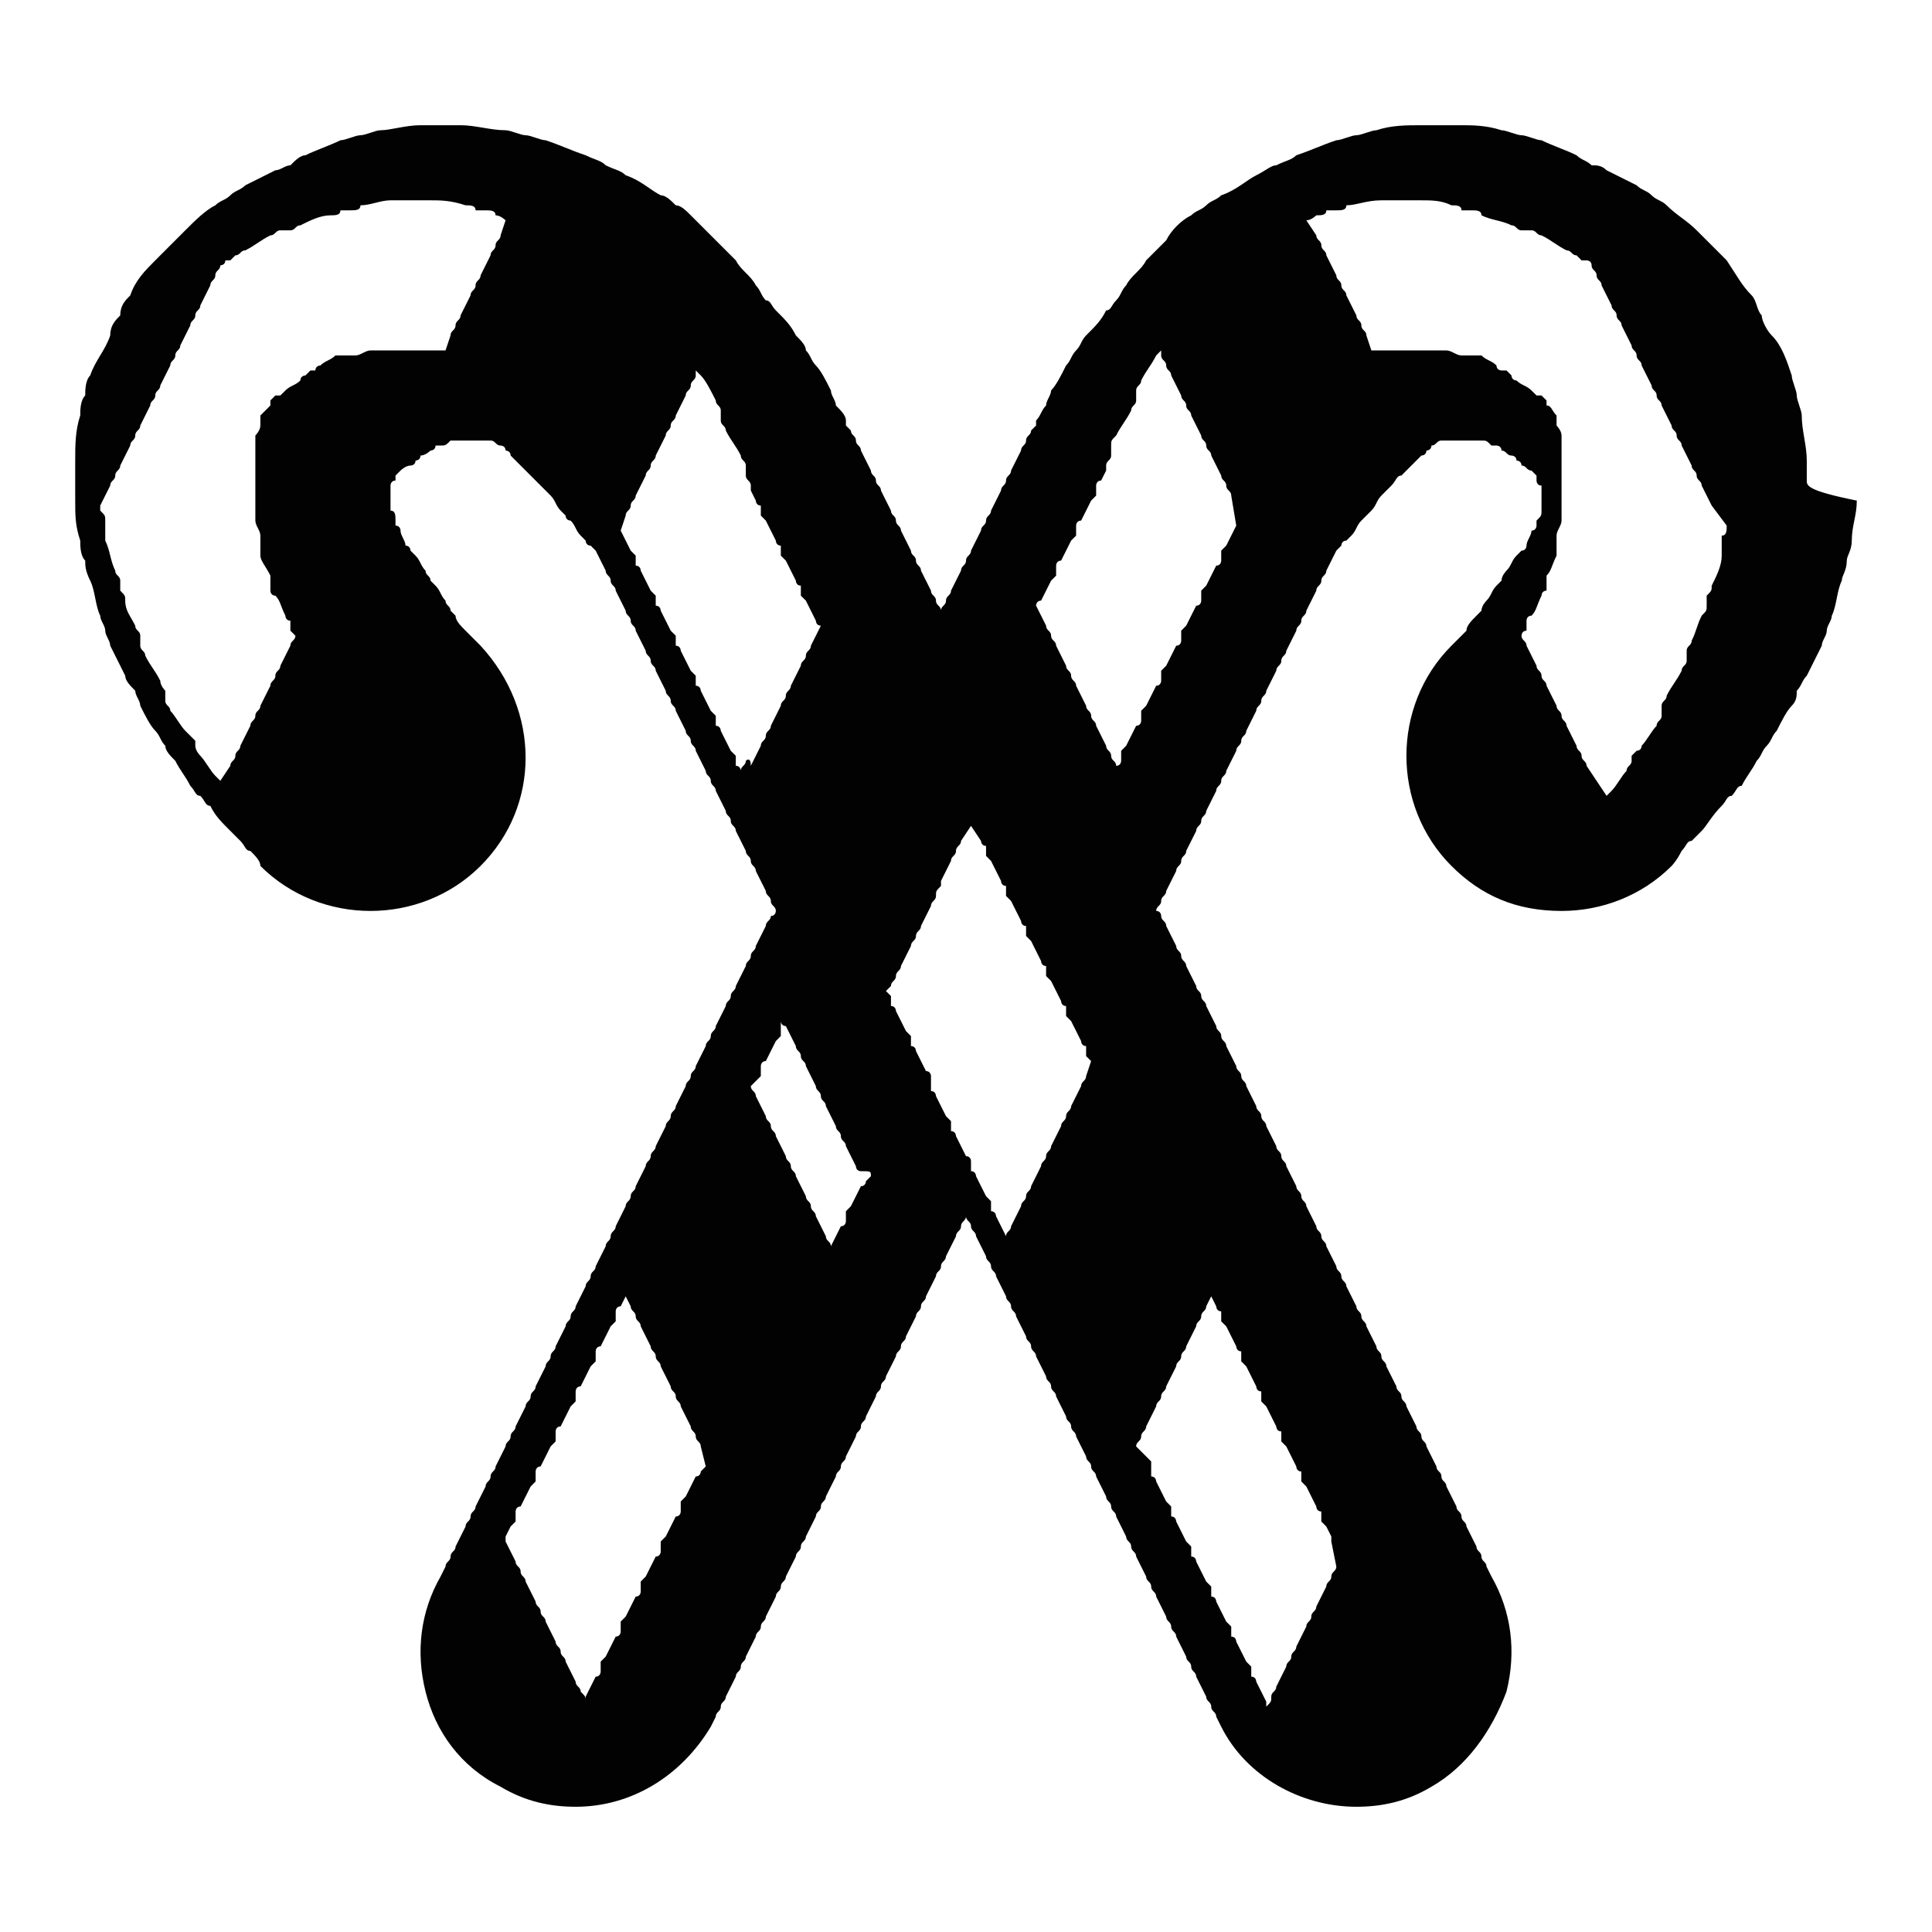 <svg clip-rule="evenodd" fill-rule="evenodd" stroke-linejoin="round" stroke-miterlimit="2" viewBox="0 0 60 60" xmlns="http://www.w3.org/2000/svg"><path d="m56.111 14.924v-.622c0-.466-.156-.932-.156-1.398 0-.156-.155-.467-.155-.622s-.156-.466-.156-.622c-.155-.466-.31-.932-.621-1.243-.156-.155-.311-.466-.311-.622-.156-.155-.156-.466-.311-.621-.311-.311-.466-.622-.777-1.088-.155-.156-.311-.311-.466-.467-.156-.155-.311-.31-.467-.466-.31-.311-.621-.466-.932-.777-.156-.155-.311-.155-.466-.311-.156-.155-.311-.155-.467-.311-.311-.155-.621-.31-.932-.466-.156-.155-.311-.155-.466-.155-.156-.156-.311-.156-.467-.311-.311-.155-.777-.311-1.088-.466-.155 0-.466-.156-.621-.156-.156 0-.467-.155-.622-.155-.466-.156-.933-.156-1.243-.156h-1.244c-.466 0-.932 0-1.398.156-.156 0-.467.155-.622.155-.156 0-.466.156-.622.156-.466.155-.777.311-1.243.466-.156.155-.311.155-.622.311-.155 0-.311.155-.622.311-.31.155-.621.466-1.088.621-.155.156-.31.156-.466.311-.155.156-.311.156-.466.311-.311.155-.622.466-.777.777-.156.155-.311.311-.311.311-.155.155-.311.311-.311.311-.155.311-.466.466-.622.777-.155.155-.155.311-.31.466-.156.156-.156.311-.311.311-.156.311-.311.466-.622.777-.155.155-.155.311-.311.466-.155.156-.155.311-.311.467-.155.31-.311.621-.466.777 0 .155-.155.31-.155.466-.156.155-.156.311-.311.466v.156l-.155.155c0 .156-.156.156-.156.311s-.155.155-.155.311l-.311.621c0 .156-.156.156-.156.311 0 .156-.155.156-.155.311l-.311.622c0 .155-.155.155-.155.311 0 .155-.156.155-.156.31l-.311.622c0 .156-.155.156-.155.311s-.155.155-.155.311l-.311.621c0 .156-.156.156-.156.311 0 .156-.155.156-.155.311 0-.155-.156-.155-.156-.311 0-.155-.155-.155-.155-.311l-.311-.621c0-.156-.155-.156-.155-.311s-.156-.155-.156-.311l-.311-.622c0-.155-.155-.155-.155-.31 0-.156-.155-.156-.155-.311l-.311-.622c0-.155-.156-.155-.156-.311 0-.155-.155-.155-.155-.311l-.311-.621c0-.156-.155-.156-.155-.311s-.156-.155-.156-.311l-.155-.155v-.156c0-.155-.156-.311-.311-.466 0-.156-.155-.311-.155-.466-.156-.311-.311-.622-.467-.777-.155-.156-.155-.311-.31-.467 0-.155-.156-.311-.311-.466-.156-.311-.311-.466-.622-.777-.155-.155-.156-.311-.311-.311-.155-.155-.155-.311-.311-.466-.155-.311-.466-.466-.621-.777-.156-.156-.311-.311-.311-.311-.156-.156-.311-.311-.311-.311-.311-.311-.466-.466-.777-.777-.156-.155-.311-.311-.466-.311-.156-.155-.311-.311-.467-.311-.311-.155-.621-.466-1.088-.621-.155-.156-.31-.156-.621-.311-.156-.156-.311-.156-.622-.311-.466-.155-.777-.311-1.243-.466-.156 0-.467-.156-.622-.156s-.466-.155-.622-.155c-.466 0-.932-.156-1.398-.156h-1.244c-.466 0-.932.156-1.243.156-.156 0-.466.155-.622.155-.155 0-.466.156-.622.156-.31.155-.777.311-1.087.466-.156 0-.311.155-.467.311-.155 0-.311.155-.466.155-.311.156-.622.311-.933.466-.155.156-.31.156-.466.311-.155.156-.311.156-.466.311-.311.156-.622.466-.933.777-.155.156-.31.311-.466.466-.155.156-.311.311-.466.467-.311.311-.622.621-.777 1.088-.156.155-.311.311-.311.621-.155.156-.311.311-.311.622-.155.466-.466.777-.622 1.243-.155.156-.155.467-.155.622-.155.155-.155.466-.155.622-.156.466-.156.932-.156 1.398v1.244c0 .466 0 .777.156 1.243 0 .156 0 .467.155.622 0 .155 0 .311.155.622.156.31.156.777.311 1.088 0 .155.156.31.156.466 0 .155.155.311.155.466.156.311.311.622.466.933 0 .155.156.31.311.466 0 .155.156.311.156.466.155.311.31.622.466.777.155.156.155.311.311.466 0 .156.155.311.311.467.155.311.31.466.466.777.155.155.155.311.311.311.155.155.155.31.31.31.156.311.311.467.622.778l.311.311c.155.155.155.31.311.31.155.156.311.311.311.467.932.932 2.176 1.398 3.419 1.398s2.487-.466 3.419-1.398c1.865-1.865 1.865-4.818 0-6.839 0 0 0 0-.155-.155l-.156-.156-.155-.155c-.155-.156-.311-.311-.311-.466l-.155-.156c0-.155-.156-.155-.156-.311-.155-.155-.155-.311-.311-.466l-.155-.155c0-.156-.155-.156-.155-.311-.156-.156-.156-.311-.311-.466l-.156-.156s0-.155-.155-.155c0-.156-.155-.311-.155-.467 0 0 0-.155-.156-.155v-.155c0-.156 0-.311-.155-.311v-.777s0-.156.155-.156v-.155l.156-.156s.155-.155.31-.155c0 0 .156 0 .156-.156 0 0 .155.001.155-.155.156 0 .311-.155.311-.155s.155 0 .155-.156h.156c.155 0 .155 0 .311-.155h1.243c.155 0 .155.155.311.155 0 0 .155 0 .155.156 0 0 .156 0 .156.155.155.156.155.156.311.311l.155.155.156.156c.155.155.155.155.31.311l.156.155.155.156c.155.155.155.31.311.466l.155.155c0 .156.156.156.156.156.155.155.155.31.311.466l.155.155s0 .156.155.156l.156.155.311.622c0 .155.155.155.155.311 0 .155.156.155.156.31l.31.622c0 .156.156.156.156.311s.155.155.155.311l.311.622c0 .155.155.155.155.31 0 .156.156.156.156.311l.311.622c0 .155.155.155.155.311 0 .155.156.155.156.311l.31.621c0 .156.156.156.156.311s.155.155.155.311l.311.622c0 .155.156.155.156.31 0 .156.155.156.155.311l.311.622c0 .155.155.155.155.311 0 .155.156.155.156.311l.311.621c0 .156.155.156.155.311 0 .156.155.156.155.311l.311.622c0 .155.156.155.156.311 0 .155.155.155.155.31 0 0 0 .156-.155.156 0 .155-.156.155-.156.311l-.311.621c0 .156-.155.156-.155.311 0 .156-.155.156-.155.311l-.311.622c0 .155-.156.155-.156.311 0 .155-.155.155-.155.31l-.311.622c0 .155-.155.155-.155.311 0 .155-.156.155-.156.311l-.311.621c0 .156-.155.156-.155.311 0 .156-.156.156-.156.311l-.31.622c0 .155-.156.155-.156.311 0 .155-.155.155-.155.311l-.311.621c0 .156-.156.155-.156.311 0 .155-.155.155-.155.311l-.311.622c0 .155-.155.155-.155.31 0 .156-.156.156-.156.311l-.31.622c0 .155-.156.155-.156.311 0 .155-.155.155-.155.311l-.311.621c0 .156-.156.156-.156.311s-.155.155-.155.311l-.311.622c0 .155-.155.155-.155.31 0 .156-.156.156-.156.311l-.311.622c0 .155-.155.155-.155.311 0 .155-.155.155-.155.311l-.311.621c0 .156-.155.156-.155.311 0 .156-.156.156-.156.311l-.311.622c0 .155-.155.155-.155.31 0 .156-.156.156-.156.311l-.311.622c0 .156-.155.156-.155.311s-.155.155-.155.311l-.311.621c0 .156-.156.156-.156.311 0 .156-.155.156-.155.311l-.311.622c0 .155-.155.155-.155.311 0 .155-.156.155-.156.31l-.155.311c-.622 1.088-.777 2.332-.466 3.575.31 1.243 1.088 2.331 2.331 2.953.777.466 1.554.622 2.331.622 1.71 0 3.264-.933 4.197-2.487l.155-.311c0-.155.155-.155.155-.311 0-.155.156-.155.156-.311l.311-.621c0-.156.155-.156.155-.311 0-.156.156-.156.156-.311l.31-.622c0-.155.156-.155.156-.311 0-.155.155-.155.155-.31l.311-.622c0-.155.155-.155.155-.311 0-.155.156-.155.156-.311l.311-.621c0-.156.155-.156.155-.311 0-.156.156-.156.156-.311l.31-.622c0-.155.156-.155.156-.311 0-.155.155-.155.155-.31l.311-.622c0-.155.155-.155.155-.311 0-.155.156-.155.156-.311l.311-.622c0-.155.155-.155.155-.31 0-.156.156-.156.156-.311l.31-.622c0-.155.156-.155.156-.311 0-.155.155-.155.155-.311l.311-.621c0-.156.155-.156.155-.311s.156-.155.156-.311l.311-.622c0-.155.155-.155.155-.31 0-.156.156-.156.156-.311l.31-.622c0-.155.156-.155.156-.311 0-.155.155-.155.155-.311l.311-.621c0-.156.156-.156.156-.311 0-.156.155-.156.155-.311 0 .155.155.155.155.311 0 .155.156.155.156.311l.311.621c0 .156.155.156.155.311 0 .156.156.156.156.311l.31.622c0 .155.156.155.156.311 0 .155.155.155.155.31l.311.622c0 .156.156.156.156.311s.155.155.155.311l.311.621c0 .156.155.156.155.311 0 .156.156.156.156.311l.31.622c0 .155.156.155.156.311 0 .155.155.155.155.31l.311.622c0 .156.156.156.156.311 0 .156.155.156.155.311l.311.622c0 .155.155.155.155.31 0 .156.156.156.156.311l.31.622c0 .155.156.155.156.311 0 .155.155.155.155.311l.311.621c0 .156.156.156.156.311 0 .156.155.156.155.311l.311.622c0 .155.155.155.155.31 0 .156.156.156.156.311l.31.622c0 .155.156.155.156.311 0 .155.155.155.155.311l.311.621c0 .156.156.156.156.311 0 .156.155.156.155.311l.155.311c.778 1.554 2.487 2.487 4.197 2.487.777 0 1.554-.156 2.331-.622 1.088-.622 1.865-1.71 2.331-2.953.311-1.243.156-2.487-.466-3.575l-.155-.311c0-.155-.156-.155-.156-.31 0-.156-.155-.156-.155-.311l-.311-.622c0-.155-.155-.155-.155-.311 0-.155-.156-.155-.156-.311l-.311-.621c0-.156-.155-.156-.155-.311s-.155-.155-.155-.311l-.311-.622c0-.155-.156-.155-.156-.311 0-.155-.155-.155-.155-.31l-.311-.622c0-.155-.155-.155-.155-.311 0-.155-.156-.155-.156-.311l-.311-.621c0-.156-.155-.156-.155-.311 0-.156-.155-.156-.155-.311l-.311-.622c0-.155-.156-.155-.156-.311 0-.155-.155-.155-.155-.31l-.311-.622c0-.156-.156-.156-.156-.311s-.155-.155-.155-.311l-.311-.621c0-.156-.155-.156-.155-.311 0-.156-.156-.156-.156-.311l-.31-.622c0-.155-.156-.155-.156-.311 0-.155-.155-.155-.155-.31l-.311-.622c0-.156-.155-.156-.155-.311 0-.156-.156-.155-.156-.311l-.311-.621c0-.156-.155-.156-.155-.311 0-.156-.156-.156-.156-.311l-.31-.622c0-.155-.156-.155-.156-.311 0-.155-.155-.155-.155-.311l-.311-.621c0-.156-.156-.156-.156-.311 0-.156-.155-.156-.155-.311l-.311-.622c0-.155-.155-.155-.155-.31 0-.156-.156-.156-.156-.311l-.311-.622c0-.155-.155-.155-.155-.311 0-.155-.155-.155-.155-.311l-.311-.621c0-.156-.156-.156-.156-.311 0 0 0-.156-.155-.156 0-.155.155-.155.155-.31 0-.156.156-.156.156-.311l.311-.622c0-.155.155-.155.155-.311 0-.155.155-.155.155-.311l.311-.621c0-.156.156-.156.156-.311 0-.156.155-.156.155-.311l.311-.622c0-.155.155-.155.155-.311 0-.155.156-.155.156-.31l.311-.622c0-.156.155-.156.155-.311s.156-.155.156-.311l.31-.621c0-.156.156-.156.156-.311 0-.156.155-.156.155-.311l.311-.622c0-.155.156-.155.156-.311 0-.155.155-.155.155-.31l.311-.622c0-.156.155-.156.155-.311s.156-.155.156-.311l.31-.622c0-.155.156-.155.156-.31 0-.156.155-.156.155-.311l.311-.622.155-.155s.001-.156.156-.156l.155-.155c.156-.156.156-.311.311-.466l.156-.156.155-.155c.156-.156.156-.311.311-.466l.311-.311c.155-.156.155-.311.311-.311l.155-.156.155-.155c.156-.155.156-.155.311-.311 0 0 .156 0 .156-.155 0 0 .155 0 .155-.156.156 0 .156-.155.311-.155h1.243c.156 0 .156 0 .311.155h.156s.155 0 .155.156c.155 0 .155.155.311.155 0 0 .155 0 .155.155 0 0 .156.001.156.156.155 0 .155.155.31.155l.156.156v.155s0 .156.155.156v.777c0 .155 0 .155-.155.311v.155s0 .155-.156.155c0 .156-.155.311-.155.467 0 0 0 .155-.155.155l-.156.156c-.155.155-.155.31-.311.466 0 0-.155.155-.155.311l-.155.155c-.156.155-.156.311-.311.466 0 0-.156.156-.156.311l-.155.156c-.156.155-.311.31-.311.466l-.466.466c-1.865 1.865-1.865 4.974 0 6.839.932.932 2.02 1.398 3.419 1.398 1.243 0 2.487-.466 3.419-1.398 0 0 .156-.156.311-.467.156-.155.155-.31.311-.31.155-.156.155-.156.311-.311.155-.156.311-.467.622-.778.155-.155.155-.31.31-.31.156-.156.156-.311.311-.311.155-.311.311-.466.466-.777.156-.156.156-.311.311-.467.156-.155.156-.31.311-.466.156-.311.311-.621.466-.777.156-.155.156-.311.156-.466.155-.156.155-.311.311-.466.155-.311.31-.622.466-.933 0-.155.155-.311.155-.466 0-.156.156-.311.156-.466.155-.311.155-.778.311-1.088 0-.156.155-.311.155-.622 0-.155.155-.311.155-.622 0-.466.156-.777.156-1.243-1.554-.311-1.554-.466-1.554-.622zm-40.565-7.615c0 .155-.156.155-.156.31 0 .156-.155.156-.155.311l-.311.622c0 .155-.155.155-.155.311 0 .155-.156.155-.156.311l-.31.621c0 .156-.156.156-.156.311 0 .156-.155.156-.155.311l-.156.466h-2.331c-.155 0-.311.156-.466.156h-.622c-.155.155-.311.155-.466.311 0 0-.156 0-.156.155h-.155l-.155.155s-.156 0-.156.156c-.155.155-.311.155-.466.311l-.156.155h-.155l-.155.155v.156c-.156.155-.156.155-.311.311v.311c0 .155-.156.311-.156.311v2.642c0 .155.156.31.156.466v.622c0 .155.155.31.311.621v.466s0 .156.155.156c.155.155.155.311.311.622 0 0 0 .155.155.155v.311l.156.155c0 .156-.156.156-.156.311l-.311.622c0 .155-.155.155-.155.311 0 .155-.155.155-.155.31l-.311.622c0 .156-.156.156-.156.311s-.155.155-.155.311l-.311.621c0 .156-.155.156-.155.311 0 .156-.156.156-.156.311l-.311.466-.155-.155c-.156-.155-.311-.466-.466-.622 0 0-.156-.155-.156-.311v-.155l-.155-.155-.156-.156c-.155-.155-.31-.466-.466-.621 0-.156-.155-.156-.155-.311v-.311s-.156-.156-.156-.311c-.155-.311-.311-.466-.466-.777 0-.155-.155-.155-.155-.311v-.311c0-.155-.156-.155-.156-.311-.155-.31-.311-.466-.311-.777 0-.155 0-.155-.155-.311v-.31c0-.156-.155-.156-.155-.311-.156-.311-.156-.622-.311-.933v-.311-.31c0-.156 0-.156-.156-.311v-.156l.311-.621c0-.156.156-.156.156-.311 0-.156.155-.156.155-.311l.311-.622c0-.155.155-.155.155-.31 0-.156.156-.156.156-.311l.31-.622c0-.156.156-.156.156-.311s.155-.155.155-.311l.311-.621c0-.156.156-.156.156-.311 0-.156.155-.156.155-.311l.311-.622c0-.155.155-.155.155-.311 0-.155.156-.155.156-.31l.31-.622c0-.156.156-.156.156-.311s.155-.155.155-.311c0 0 .156 0 .156-.155h.155l.156-.156c.155 0 .155-.155.31-.155.311-.156.467-.311.778-.466.155 0 .155-.156.31-.156h.311c.156 0 .156-.155.311-.155.311-.156.622-.311.933-.311.155 0 .31 0 .31-.155h.311c.156 0 .311 0 .311-.156.311 0 .622-.155.933-.155h1.243c.311 0 .622 0 1.088.155.155 0 .311 0 .311.156h.311c.155 0 .31 0 .31.155.156 0 .311.155.311.155zm6.372 38.233-.155.156s0 .155-.156.155l-.311.622-.155.155v.311s0 .155-.155.155l-.311.622-.156.155v.311s0 .156-.155.156l-.311.621-.155.156v.311s0 .155-.156.155l-.311.622-.155.155v.311s0 .155-.155.155l-.311.622-.156.155v.311s0 .156-.155.156l-.311.621v.156c0-.156 0-.156-.155-.311 0-.155-.156-.155-.156-.311l-.311-.622c0-.155-.155-.155-.155-.31 0-.156-.156-.156-.156-.311l-.31-.622c0-.155-.156-.155-.156-.311 0-.155-.155-.155-.155-.311l-.311-.621c0-.156-.155-.156-.155-.311 0-.156-.156-.156-.156-.311l-.311-.622v-.155l.156-.311.155-.155v-.311s0-.156.156-.156l.311-.621.155-.156v-.31s0-.156.155-.156l.311-.622.155-.155v-.311s0-.155.156-.155l.311-.622.155-.155v-.311s0-.156.156-.156l.31-.621.156-.156v-.311s0-.155.155-.155l.311-.622.156-.155v-.311s0-.155.155-.155l.155-.311.156.311c0 .155.155.155.155.31 0 .156.156.156.156.311l.31.622c0 .155.156.155.156.311 0 .155.155.155.155.311l.311.621c0 .156.156.156.156.311 0 .156.155.156.155.311l.311.622c0 .155.155.155.155.31 0 .156.156.156.156.311zm13.366-.622c0-.155.156-.155.156-.311 0-.155.155-.155.155-.31l.311-.622c0-.155.155-.155.155-.311 0-.155.156-.155.156-.311l.311-.621c0-.156.155-.156.155-.311 0-.156.155-.156.155-.311l.311-.622c0-.155.156-.155.156-.311 0-.155.155-.155.155-.31l.156-.311.155.311s0 .155.155.155v.311l.156.155.311.622s0 .155.155.155v.311l.156.156.31.621s0 .156.156.156v.311l.155.155.311.622s0 .155.156.155v.311l.155.155.311.622s0 .156.155.156v.31l.156.156.31.621s0 .156.156.156v.311l.155.155.156.311v.155l.155.777c0 .156-.155.156-.155.311 0 .156-.156.156-.156.311l-.311.622c0 .155-.155.155-.155.311 0 .155-.155.155-.155.31l-.311.622c0 .156-.156.156-.156.311s-.155.155-.155.311l-.311.622c0 .155-.155.155-.155.31 0 .156 0 .156-.156.311 0 0 0 0 0-.155l-.311-.622s0-.155-.155-.155v-.311l-.155-.156-.311-.621s0-.156-.156-.156v-.311l-.155-.155-.311-.622s0-.155-.155-.155v-.311l-.156-.155-.311-.622s0-.155-.155-.155v-.311l-.156-.156-.31-.621s0-.156-.156-.156v-.311l-.155-.155-.311-.622s0-.155-.155-.155v-.466zm-12.122-21.292c0 .155-.156.155-.156.311 0 0 0-.156-.155-.156v-.311l-.156-.155-.311-.622s0-.155-.155-.155v-.311l-.155-.155-.311-.622s0-.156-.156-.156v-.31l-.155-.156-.311-.621s0-.156-.155-.156v-.311l-.156-.155-.311-.622s0-.155-.155-.155v-.311l-.156-.156-.31-.621s0-.156-.156-.156v-.31l-.155-.156-.311-.622.155-.466c0-.155.156-.155.156-.311 0-.155.155-.155.155-.31l.311-.622c0-.156.155-.156.155-.311s.156-.155.156-.311l.311-.621c0-.156.155-.156.155-.311 0-.156.156-.156.156-.311l.31-.622c0-.155.156-.155.156-.311 0-.155.155-.155.155-.311v-.155l.156.155c.155.156.31.467.466.777 0 .156.155.156.155.311v.311c0 .156.156.156.156.311.155.311.311.466.466.777 0 .156.156.156.156.311v.311c0 .155.155.155.155.311v.155l.155.311s0 .155.156.155v.311l.155.156.311.621s0 .156.155.156v.311l.156.155.311.622s0 .155.155.155v.311l.156.155.31.622s0 .155.156.155l-.311.622c0 .156-.155.156-.155.311s-.156.155-.156.311l-.311.621c0 .156-.155.156-.155.311 0 .156-.156.156-.156.311l-.31.622c0 .155-.156.155-.156.311 0 .155-.155.155-.155.31l-.311.622c0-.311-.155-.155-.155-.155zm3.885 12.9-.155.155s0 .156-.156.156l-.311.621-.155.156v.31s0 .156-.156.156l-.31.622c0-.156-.156-.156-.156-.311l-.311-.622c0-.155-.155-.155-.155-.311 0-.155-.155-.155-.155-.311l-.311-.621c0-.156-.156-.156-.156-.311 0-.156-.155-.156-.155-.311l-.311-.622c0-.155-.155-.155-.155-.31 0-.156-.156-.156-.156-.311l-.311-.622c0-.156-.155-.156-.155-.311l.155-.155.156-.156v-.311s0-.155.155-.155l.311-.622.155-.155v-.466s0 .155.156.155l.311.622c0 .155.155.155.155.311 0 .155.156.155.156.31l.31.622c0 .155.156.155.156.311 0 .155.155.155.155.311l.311.622c0 .155.155.155.155.31 0 .156.156.156.156.311l.311.622s0 .155.155.155c.311 0 .311 0 .311.156zm6.683-3.109c0 .156-.155.156-.155.311l-.311.622c0 .155-.156.155-.156.311 0 .155-.155.155-.155.311l-.311.621c0 .156-.155.155-.155.311 0 .155-.156.155-.156.311l-.31.622c0 .155-.156.155-.156.31 0 .156-.155.156-.155.311l-.311.622c0 .155-.156.155-.156.311l-.31-.622s-.001-.155-.156-.155v-.311l-.155-.156-.311-.621s0-.156-.156-.156v-.311s0-.155-.155-.155l-.311-.622s0-.155-.155-.155v-.311l-.156-.155-.311-.622s.001-.156-.155-.156v-.466s0-.155-.155-.155l-.311-.622s0-.155-.156-.155v-.311l-.155-.156-.311-.621s0-.156-.155-.156v-.31l-.156-.156.156-.155c0-.156.155-.156.155-.311 0-.156.155-.156.155-.311l.311-.622c0-.155.156-.155.156-.311 0-.155.155-.155.155-.31l.311-.622c0-.155.155-.155.155-.311 0-.155 0-.155.156-.311v-.155l.311-.622c0-.155.155-.155.155-.311 0-.155.156-.155.156-.31l.31-.467.311.467s0 .155.156.155v.311l.155.155.311.622s0 .155.155.155v.311l.156.156.311.621s0 .156.155.156v.31l.156.156.31.622s0 .155.156.155v.311l.155.155.311.622s0 .155.155.155v.311l.156.156.311.621s0 .156.155.156v.311l.156.155zm4.663-17.096-.311.622-.156.155v.311s0 .155-.155.155l-.311.622-.155.155v.311s0 .156-.156.156l-.311.621-.155.156v.311s0 .155-.155.155l-.311.622-.156.155v.311s0 .155-.155.155l-.311.622-.155.156v.31s0 .156-.156.156l-.311.621-.155.156v.311s0 .155-.155.155c0-.155-.156-.155-.156-.311 0-.155-.155-.155-.155-.311l-.311-.621c0-.156-.155-.156-.155-.311s-.156-.155-.156-.311l-.311-.622c0-.155-.155-.155-.155-.31 0-.156-.156-.156-.156-.311l-.31-.622c0-.155-.156-.155-.156-.311 0-.155-.155-.155-.155-.311l-.311-.621s0-.156.155-.156l.311-.621.156-.156v-.311s0-.155.155-.155l.311-.622.155-.155v-.311s0-.155.156-.155l.311-.622.155-.155v-.311s0-.156.155-.156l.156-.311v-.155c0-.155.155-.155.155-.311v-.311c0-.155 0-.155.156-.31.155-.311.31-.467.466-.778 0-.155.155-.155.155-.311v-.31c0-.156.156-.156.156-.311.155-.311.311-.466.466-.777l.155-.156v.156c0 .155.156.155.156.311 0 .155.155.155.155.31l.311.622c0 .155.155.155.155.311 0 .155.156.155.156.311l.311.622c0 .155.155.155.155.31 0 .156.156.156.156.311l.31.622c0 .155.156.155.156.311 0 .155.155.155.155.311zm15.231 0c0 .155 0 .311-.155.311v.622c0 .31-.156.621-.311.932 0 .155 0 .155-.156.311v.311c0 .155 0 .155-.155.311-.156.31-.156.466-.311.777 0 .155-.155.155-.155.311v.31c0 .156-.156.156-.156.311-.155.311-.311.466-.466.777 0 .156-.156.156-.156.311v.311c0 .155-.155.155-.155.311-.155.155-.311.466-.466.621 0 .156-.156.156-.156.156l-.155.155v.156c0 .155-.156.155-.156.311-.155.155-.31.466-.466.621l-.155.156-.622-.933c0-.155-.155-.155-.155-.311 0-.155-.156-.155-.156-.311l-.311-.621c0-.156-.155-.156-.155-.311s-.155-.155-.155-.311l-.311-.622c0-.155-.156-.155-.156-.31 0-.156-.155-.156-.155-.311l-.311-.622c0-.155-.155-.155-.155-.311 0 0 0-.155.155-.155v-.311s0-.155.155-.155c.156-.156.156-.311.311-.622 0 0 0-.156.156-.156v-.466c.155-.155.155-.311.311-.621v-.622c0-.156.155-.311.155-.466v-1.088s0 0 0-.156v-1.398c0-.156-.155-.311-.155-.311v-.311c-.156-.156-.156-.311-.311-.311v-.156l-.156-.155h-.155l-.156-.155c-.155-.156-.31-.156-.466-.311 0 0-.155 0-.155-.156l-.156-.155h-.155s-.155 0-.155-.155c-.156-.156-.311-.156-.467-.311h-.621c-.156 0-.311-.156-.467-.156h-2.331l-.155-.466c0-.155-.156-.155-.156-.311 0-.155-.155-.155-.155-.311l-.311-.621c0-.156-.156-.156-.156-.311 0-.156-.155-.156-.155-.311l-.311-.622c0-.155-.155-.155-.155-.311 0-.155-.156-.155-.156-.31l-.31-.467c.155 0 .31-.155.31-.155.156 0 .311 0 .311-.155h.311c.156 0 .311 0 .311-.156.311 0 .622-.155 1.088-.155h1.243c.311 0 .622 0 .933.155.155 0 .311 0 .311.156h.31c.156 0 .311 0 .311.155.311.155.622.155.933.311.155 0 .155.155.311.155h.31c.156 0 .156.156.311.156.311.155.467.31.777.466.156 0 .156.155.311.155l.156.156h.155s.156 0 .156.155c0 .156.155.156.155.311s.155.155.155.311l.311.622c0 .155.156.155.156.31 0 .156.155.156.155.311l.311.622c0 .155.155.155.155.311 0 .155.156.155.156.311l.311.621c0 .156.155.156.155.311s.155.155.155.311l.311.622c0 .155.156.155.156.311 0 .155.155.155.155.31l.311.622c0 .155.155.155.155.311 0 .155.156.155.156.311l.311.621z" fill="#020203" fill-rule="nonzero"/></svg>